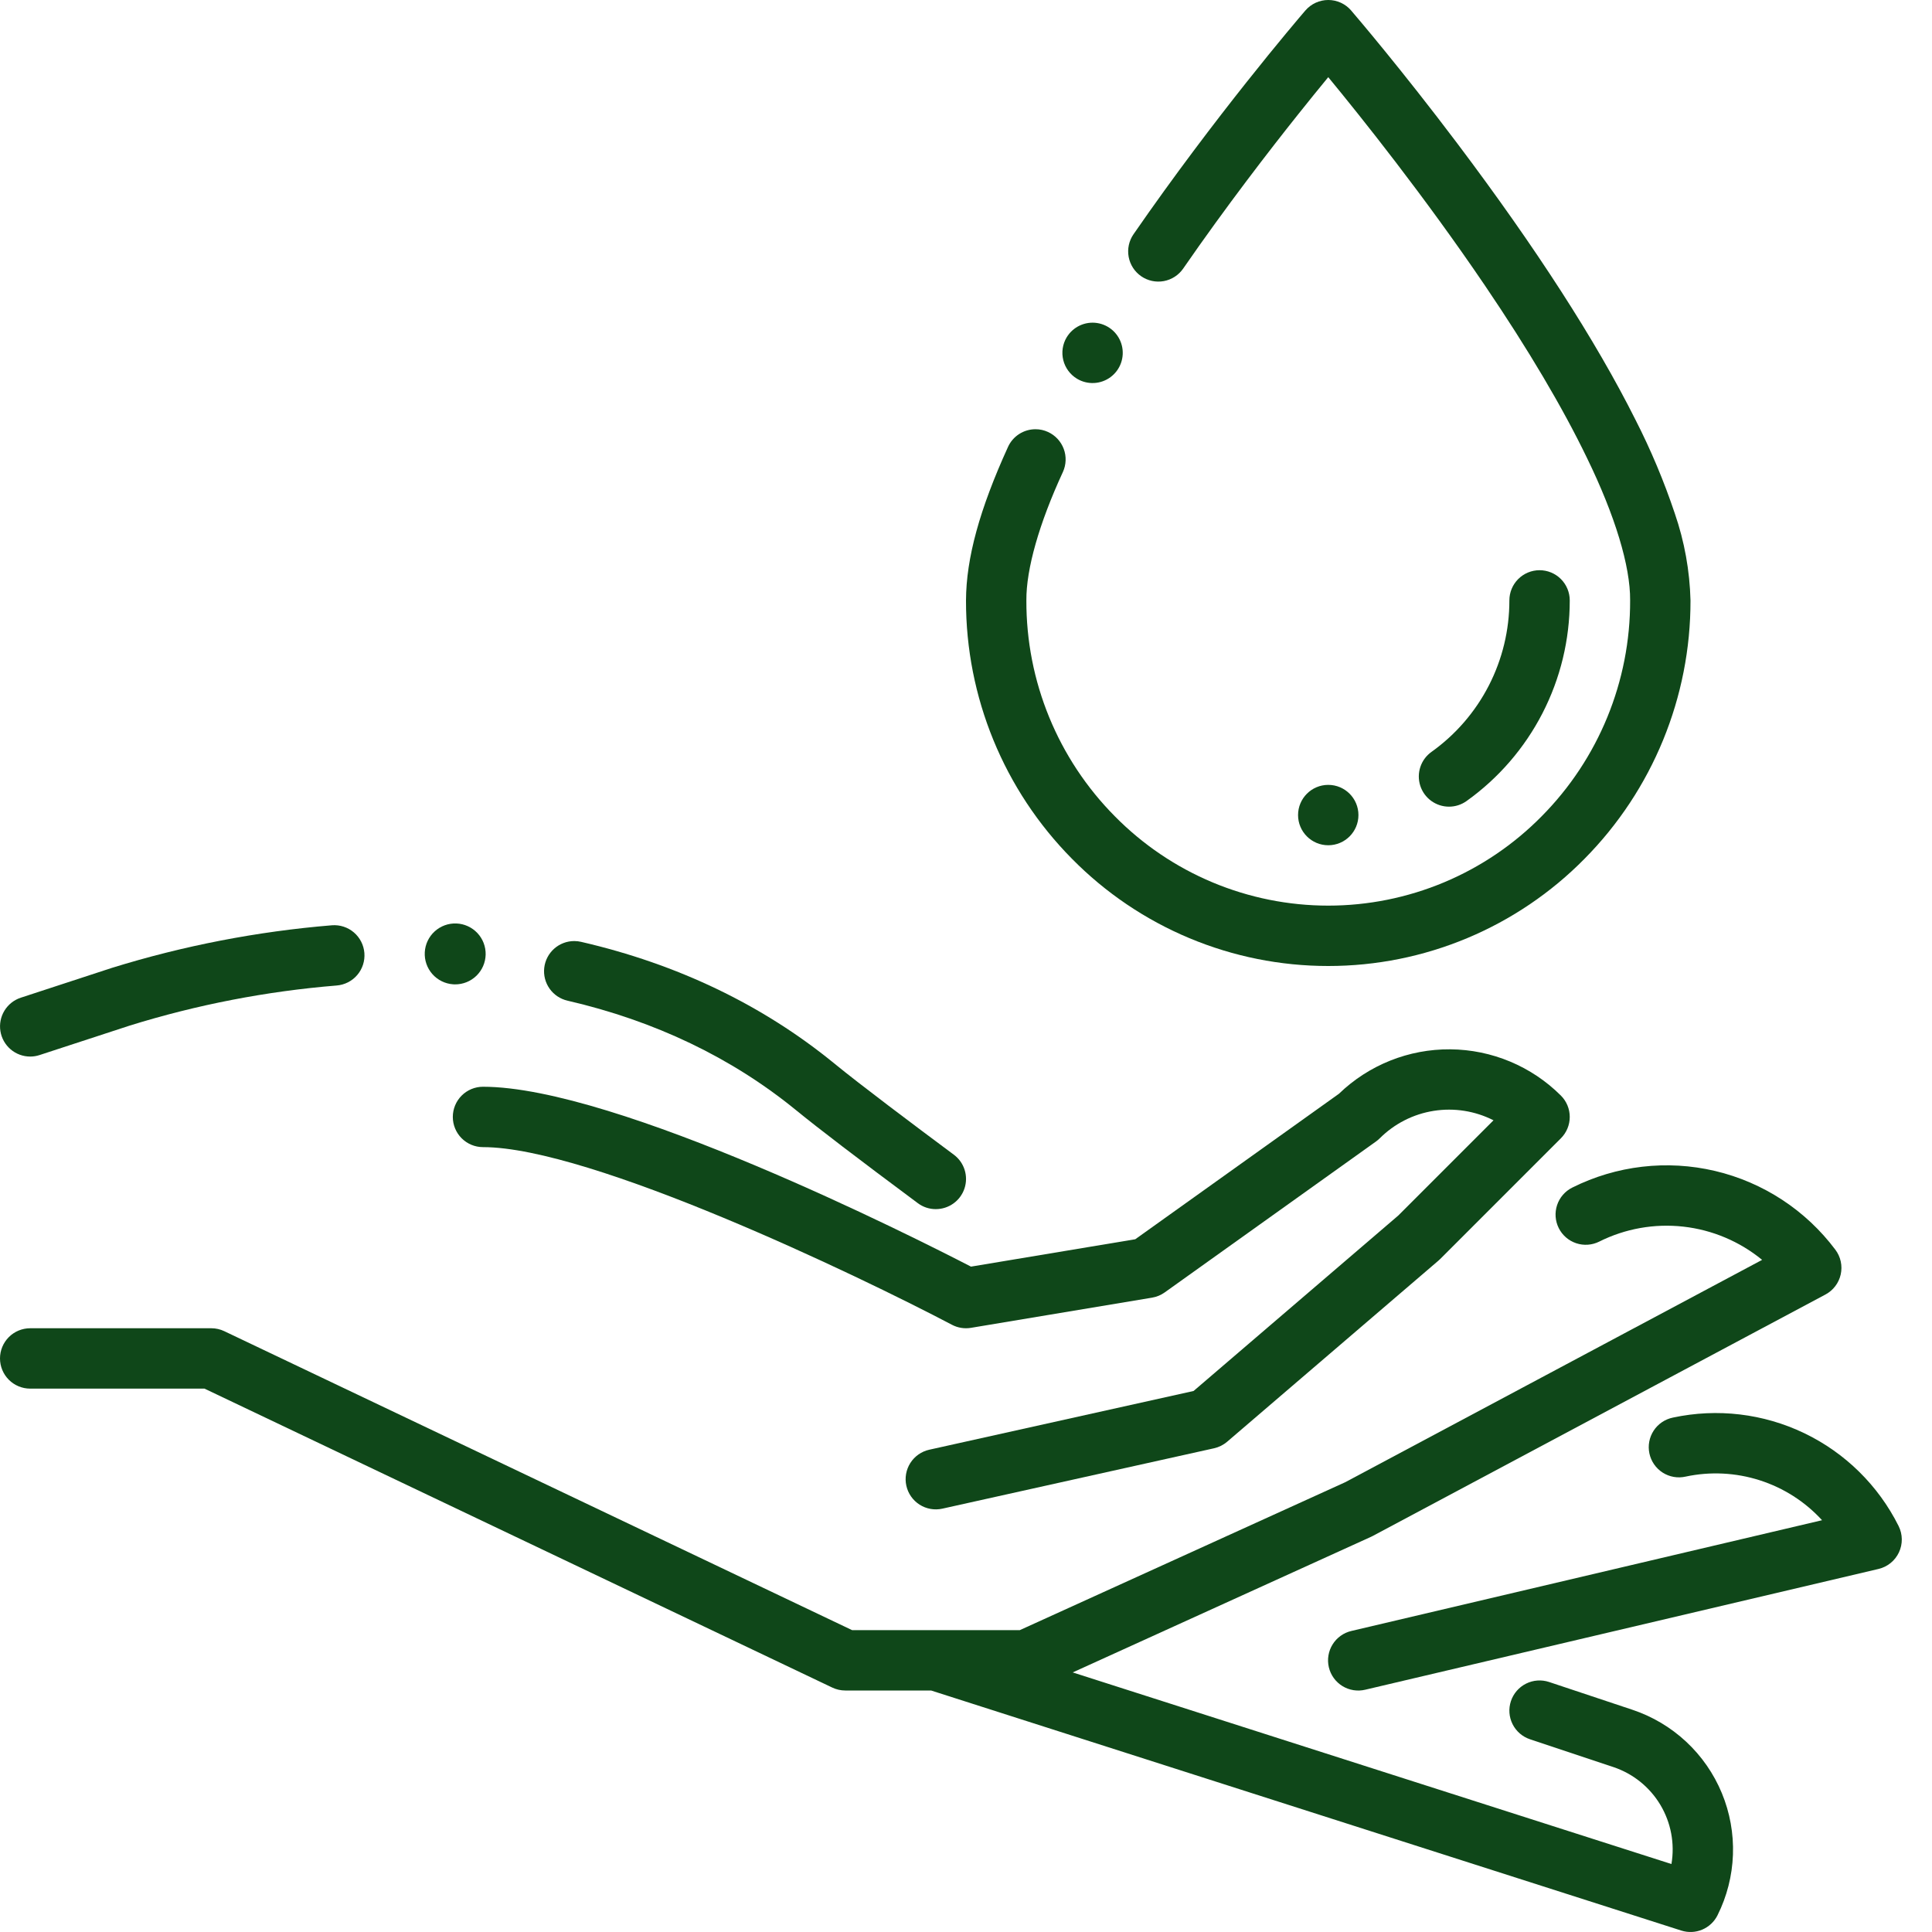 <?xml version="1.0" encoding="UTF-8"?> <svg xmlns="http://www.w3.org/2000/svg" width="512" height="512" viewBox="0 0 512 512" fill="none"> <g clip-path="url(#clip0)"> <path d="M284.09 227.59C292.958 236.592 303.529 243.74 315.186 248.617C326.843 253.495 339.354 256.004 351.99 256H352.02C364.655 256.003 377.164 253.493 388.819 248.615C400.475 243.738 411.043 236.591 419.91 227.59C437.949 209.368 448.047 184.75 448 159.11C447.802 151.262 446.399 143.491 443.84 136.07C440.984 127.535 437.494 119.225 433.4 111.21C422.92 90.3 407.05 65.69 386.23 38.05C371.34 18.3 359.39 4.33 358.08 2.8L358.06 2.77C357.308 1.899 356.378 1.201 355.332 0.722C354.285 0.244 353.148 -0.003 351.998 -0.002C350.847 -0.001 349.711 0.248 348.665 0.728C347.62 1.208 346.69 1.908 345.94 2.78L345.91 2.81C343.53 5.59 321.97 30.85 300.39 62.08C299.185 63.826 298.722 65.98 299.105 68.067C299.488 70.155 300.684 72.004 302.43 73.21C304.177 74.415 306.33 74.878 308.418 74.495C310.505 74.112 312.355 72.916 313.56 71.17C324.96 54.67 336.47 39.77 344.12 30.18C346.79 26.82 349.45 23.55 352 20.45C360.64 30.93 377.47 51.99 393.5 75.63C405.01 92.61 414.11 107.99 420.56 121.35C428.01 136.65 432.08 150.06 432 159.11C432.072 180.541 423.634 201.125 408.54 216.34C401.154 223.834 392.352 229.785 382.646 233.847C372.939 237.908 362.522 240 352 240C341.478 240 331.061 237.908 321.355 233.847C311.648 229.785 302.846 223.834 295.46 216.34C280.364 201.127 271.925 180.542 272 159.11C271.94 150.8 275.38 138.72 281.68 125.08C282.561 123.151 282.641 120.952 281.902 118.965C281.163 116.978 279.667 115.365 277.74 114.48C276.697 113.995 275.56 113.746 274.41 113.75C272.878 113.751 271.379 114.191 270.09 115.019C268.802 115.847 267.778 117.027 267.14 118.42C259.59 134.99 256.05 147.92 256 159.11C255.954 184.75 266.052 209.368 284.09 227.59V227.59Z" fill="#0F4719"></path> <path d="M285.42 100.37C286.776 101.185 288.343 101.579 289.923 101.503C291.503 101.428 293.024 100.886 294.296 99.945C295.568 99.005 296.533 97.709 297.068 96.221C297.603 94.732 297.686 93.119 297.304 91.584C296.923 90.049 296.095 88.661 294.926 87.597C293.756 86.532 292.297 85.838 290.733 85.602C289.169 85.366 287.571 85.599 286.139 86.272C284.707 86.944 283.507 88.026 282.69 89.38C282.69 89.383 282.689 89.385 282.687 89.387C282.686 89.389 282.683 89.39 282.68 89.39C281.591 91.21 281.268 93.388 281.781 95.446C282.295 97.504 283.604 99.275 285.42 100.37V100.37Z" fill="#0F4719"></path> <path d="M384.007 213.774C385.664 213.775 387.281 213.259 388.631 212.297C397.102 206.255 404.005 198.275 408.766 189.023C413.527 179.771 416.007 169.516 416 159.111C416 156.989 415.157 154.954 413.657 153.454C412.157 151.954 410.122 151.111 408 151.111C405.878 151.111 403.843 151.954 402.343 153.454C400.843 154.954 400 156.989 400 159.111C400.009 166.961 398.141 174.7 394.553 181.683C390.964 188.665 385.758 194.688 379.369 199.25C377.984 200.232 376.948 201.63 376.411 203.24C375.873 204.851 375.862 206.59 376.378 208.207C376.895 209.825 377.912 211.236 379.284 212.236C380.655 213.237 382.309 213.776 384.007 213.774V213.774Z" fill="#0F4719"></path> <path d="M352 224C356.418 224 360 220.418 360 216C360 211.582 356.418 208 352 208C347.582 208 344 211.582 344 216C344 220.418 347.582 224 352 224Z" fill="#0F4719"></path> <path d="M316.312 368.625L246.265 384.19C245.239 384.418 244.269 384.845 243.408 385.448C242.548 386.051 241.815 386.818 241.251 387.704C240.687 388.59 240.303 389.579 240.121 390.614C239.939 391.649 239.962 392.709 240.19 393.735C240.418 394.76 240.845 395.731 241.448 396.592C242.051 397.452 242.818 398.185 243.704 398.749C244.591 399.313 245.579 399.697 246.614 399.879C247.649 400.061 248.709 400.038 249.735 399.81L321.735 383.81C323.017 383.524 324.209 382.928 325.207 382.074L381.207 334.074C381.362 333.941 381.512 333.802 381.657 333.657L413.657 301.657C414.4 300.914 414.989 300.032 415.391 299.061C415.793 298.091 416 297.05 416 296C416 294.949 415.793 293.909 415.391 292.938C414.989 291.968 414.4 291.086 413.657 290.343C405.871 282.574 395.347 278.171 384.348 278.08C373.35 277.988 362.755 282.216 354.84 289.854L300.857 328.414L257.322 335.669C242.216 327.866 163.308 288 128 288C125.878 288 123.843 288.843 122.343 290.343C120.843 291.843 120 293.878 120 296C120 298.122 120.843 300.156 122.343 301.657C123.843 303.157 125.878 304 128 304C156.527 304 227.381 337.985 252.275 351.08C253.821 351.894 255.592 352.179 257.315 351.891L305.315 343.891C306.517 343.691 307.658 343.218 308.65 342.51L364.65 302.51C365.008 302.253 365.345 301.968 365.657 301.657C369.537 297.787 374.54 295.242 379.953 294.387C385.365 293.531 390.91 294.408 395.794 296.892L370.561 322.125L316.312 368.625Z" fill="#0F4719"></path> <path d="M503.155 404.422C497.785 393.676 488.994 385.02 478.166 379.816C467.338 374.612 455.088 373.155 443.341 375.674C442.305 375.885 441.32 376.299 440.445 376.892C439.569 377.486 438.82 378.247 438.24 379.132C437.661 380.017 437.263 381.008 437.069 382.048C436.875 383.088 436.889 384.156 437.111 385.19C437.333 386.224 437.757 387.204 438.36 388.074C438.963 388.943 439.732 389.684 440.623 390.254C441.515 390.823 442.51 391.211 443.552 391.394C444.594 391.576 445.661 391.551 446.693 391.318C453.206 389.922 459.971 390.253 466.316 392.281C472.662 394.308 478.366 397.959 482.863 402.873L358.163 432.213C357.135 432.448 356.163 432.884 355.304 433.496C354.444 434.108 353.715 434.884 353.157 435.78C352.598 436.675 352.223 437.672 352.052 438.713C351.88 439.754 351.916 440.818 352.158 441.845C352.4 442.872 352.842 443.841 353.46 444.696C354.078 445.551 354.859 446.276 355.757 446.828C356.656 447.381 357.656 447.75 358.698 447.914C359.74 448.079 360.804 448.035 361.829 447.787L497.829 415.787C499.004 415.51 500.102 414.971 501.039 414.21C501.976 413.449 502.729 412.486 503.241 411.393C503.753 410.299 504.011 409.104 503.995 407.897C503.98 406.69 503.691 405.502 503.151 404.422H503.155Z" fill="#0F4719"></path> <path d="M150.4 265.19C173.56 270.54 193.92 280.3 210.94 294.19C216.8 298.98 227.36 307.05 243.23 318.85C244.602 319.882 246.274 320.437 247.99 320.43C249.674 320.433 251.315 319.906 252.681 318.922C254.047 317.939 255.068 316.549 255.599 314.952C256.13 313.354 256.143 311.63 255.637 310.025C255.131 308.419 254.131 307.014 252.78 306.01C242.14 298.1 228 287.48 221.06 281.8C202.13 266.33 179.56 255.5 154 249.6C153.407 249.46 152.8 249.389 152.19 249.39C150.222 249.387 148.322 250.109 146.853 251.419C145.385 252.729 144.45 254.534 144.229 256.489C144.007 258.445 144.514 260.413 145.653 262.018C146.791 263.623 148.481 264.753 150.4 265.19V265.19Z" fill="#0F4719"></path> <path d="M8 280C8.846 280.001 9.687 279.866 10.49 279.6L34.41 271.78C52.236 266.246 70.616 262.688 89.22 261.17C91.336 261.001 93.299 259.999 94.677 258.384C96.054 256.768 96.733 254.671 96.565 252.555C96.396 250.438 95.394 248.476 93.778 247.098C92.163 245.721 90.066 245.041 87.95 245.21C68.163 246.838 48.614 250.624 29.65 256.5L5.51 264.4C3.703 264.994 2.167 266.212 1.177 267.836C0.187 269.459 -0.192 271.383 0.108 273.261C0.408 275.139 1.367 276.849 2.813 278.084C4.259 279.319 6.098 279.998 8 280V280Z" fill="#0F4719"></path> <path d="M120.06 260.85C120.22 260.86 120.39 260.87 120.57 260.87C122.689 260.886 124.73 260.068 126.251 258.593C127.772 257.118 128.653 255.104 128.702 252.986C128.752 250.868 127.967 248.815 126.516 247.27C125.065 245.726 123.065 244.813 120.948 244.73C118.831 244.647 116.765 245.4 115.198 246.826C113.631 248.252 112.687 250.238 112.571 252.353C112.454 254.469 113.174 256.546 114.576 258.135C115.977 259.725 117.947 260.7 120.06 260.85V260.85Z" fill="#0F4719"></path> <path d="M432.589 453.1L410.53 445.747C408.517 445.076 406.32 445.232 404.422 446.181C402.525 447.13 401.081 448.794 400.41 450.806C399.739 452.819 399.896 455.016 400.844 456.914C401.793 458.812 403.457 460.255 405.47 460.926L427.529 468.279C432.745 470.018 437.167 473.566 439.996 478.281C442.824 482.996 443.872 488.567 442.951 493.988L284.275 443.208L363.311 407.283C363.464 407.213 363.616 407.138 363.765 407.059L483.765 343.059C484.783 342.516 485.672 341.759 486.37 340.84C487.068 339.921 487.559 338.862 487.81 337.735C488.06 336.609 488.064 335.441 487.82 334.313C487.577 333.185 487.092 332.123 486.4 331.2C478.545 320.717 467.258 313.326 454.509 310.317C441.761 307.307 428.36 308.87 416.646 314.733C414.753 315.685 413.315 317.348 412.647 319.359C411.979 321.37 412.136 323.563 413.084 325.458C414.031 327.353 415.692 328.795 417.701 329.467C419.71 330.139 421.904 329.987 423.801 329.044C430.696 325.593 438.443 324.213 446.106 325.071C453.768 325.929 461.018 328.987 466.98 333.877L356.46 392.821L270.267 432H225.808L59.439 352.777C58.365 352.266 57.19 352 56 352H8C5.878 352 3.843 352.843 2.343 354.343C0.843 355.843 0 357.878 0 360C0 362.122 0.843 364.157 2.343 365.657C3.843 367.157 5.878 368 8 368H54.192L220.561 447.223C221.635 447.734 222.81 448 224 448H246.751L445.562 511.62C447.38 512.202 449.347 512.114 451.106 511.373C452.865 510.631 454.301 509.285 455.155 507.578C457.655 502.577 459.052 497.097 459.25 491.509C459.448 485.921 458.443 480.355 456.303 475.19C454.164 470.024 450.939 465.378 446.847 461.567C442.756 457.756 437.893 454.868 432.589 453.1V453.1Z" fill="#0F4719"></path> </g> <defs> <clipPath id="clip0"> <rect width="512" height="512" fill="white"></rect> </clipPath> </defs> </svg> 